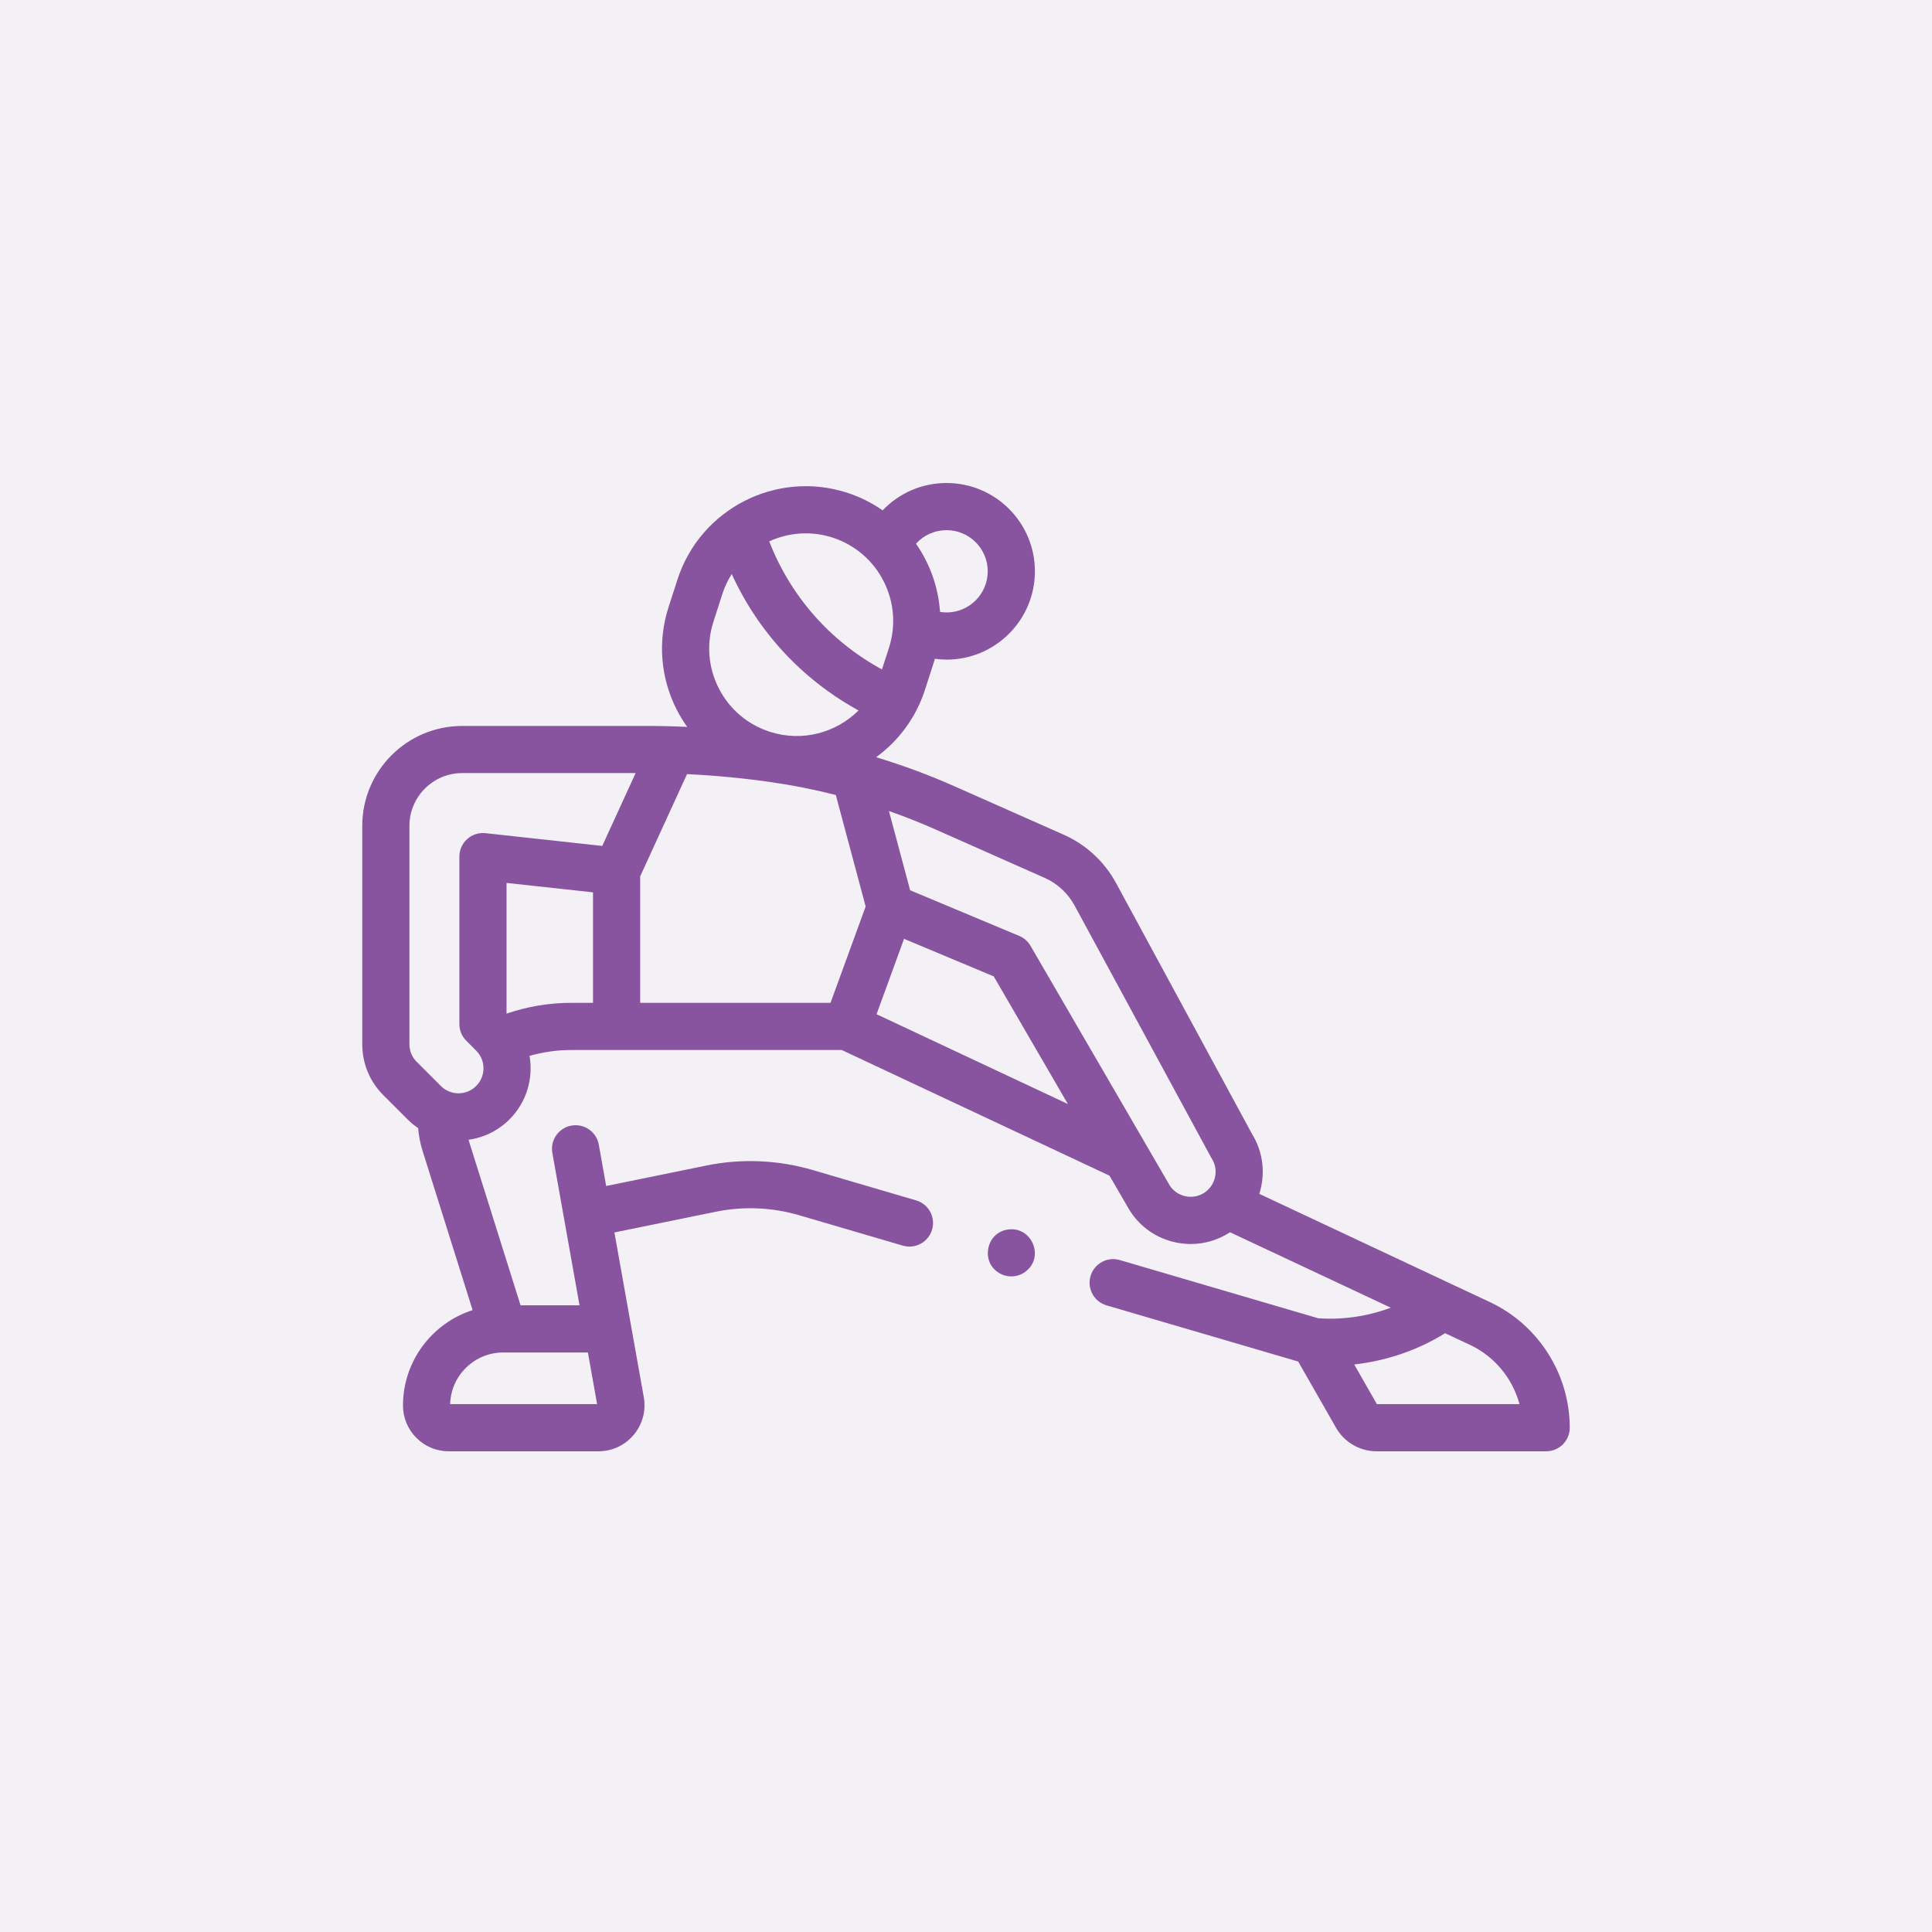 <svg xmlns="http://www.w3.org/2000/svg" width="48" height="48" viewBox="0 0 48 48" fill="none"><rect width="48" height="48" fill="#F3F1F6"></rect><path d="M25.011 30.552C24.505 30.648 24.369 31.331 24.8 31.613C24.895 31.677 25.011 31.712 25.125 31.712C25.24 31.712 25.355 31.678 25.451 31.613C25.979 31.255 25.637 30.434 25.011 30.552Z" fill="#88549F"></path><path d="M37.018 32.351L36.101 31.921L31.287 29.661C31.442 29.176 31.391 28.629 31.102 28.165L27.727 21.937C27.44 21.408 26.98 20.983 26.43 20.739L23.714 19.535C23.08 19.254 22.43 19.013 21.767 18.813C22.319 18.411 22.754 17.838 22.98 17.14L23.201 16.454C23.21 16.425 23.218 16.396 23.227 16.368C23.323 16.381 23.42 16.388 23.518 16.388C24.728 16.388 25.712 15.404 25.712 14.194C25.712 12.984 24.728 12 23.518 12C22.903 12 22.336 12.251 21.929 12.68C21.664 12.495 21.368 12.345 21.045 12.241C19.289 11.674 17.399 12.642 16.832 14.397L16.61 15.084C16.336 15.934 16.409 16.841 16.816 17.637C16.892 17.785 16.978 17.926 17.073 18.06C16.741 18.044 16.413 18.036 16.093 18.036H11.483C10.114 18.036 9 19.149 9 20.518V25.943C9 26.422 9.186 26.872 9.525 27.21L10.124 27.809C10.206 27.892 10.295 27.964 10.389 28.028C10.404 28.218 10.44 28.407 10.498 28.591L11.742 32.549C10.741 32.871 10.013 33.811 10.012 34.918C10.012 35.222 10.13 35.508 10.345 35.723C10.56 35.939 10.846 36.057 11.15 36.057H14.869C15.208 36.057 15.527 35.908 15.745 35.648C15.963 35.388 16.054 35.047 15.995 34.713L15.265 30.62L17.786 30.105C18.47 29.965 19.185 29.996 19.854 30.192L22.43 30.947C22.485 30.963 22.541 30.971 22.595 30.971C22.849 30.971 23.082 30.805 23.157 30.55C23.248 30.239 23.071 29.914 22.76 29.823L20.184 29.067C19.332 28.818 18.422 28.779 17.551 28.957L15.06 29.466L14.877 28.439C14.82 28.12 14.516 27.908 14.197 27.965C13.879 28.021 13.666 28.325 13.723 28.644L14.398 32.43H12.933L11.64 28.317C12.025 28.264 12.38 28.089 12.659 27.81C13.087 27.381 13.253 26.789 13.156 26.233C13.493 26.137 13.842 26.087 14.197 26.087H20.913L27.565 29.209L28.059 30.059C28.063 30.067 28.068 30.074 28.073 30.082C28.331 30.485 28.731 30.763 29.199 30.865C29.327 30.893 29.456 30.907 29.585 30.907C29.924 30.907 30.257 30.81 30.549 30.622C30.553 30.62 30.556 30.617 30.56 30.615L34.553 32.489C33.985 32.703 33.364 32.795 32.751 32.752L27.821 31.306C27.51 31.215 27.185 31.393 27.094 31.704C27.003 32.014 27.181 32.34 27.491 32.431L32.253 33.827L33.193 35.471C33.399 35.833 33.786 36.057 34.203 36.057H38.414C38.738 36.057 39 35.795 39 35.471C39 34.141 38.222 32.916 37.018 32.351ZM14.835 34.885H11.184C11.203 34.175 11.787 33.602 12.502 33.602H14.606L14.835 34.885ZM21.507 22.521L20.634 24.915H15.905V21.773L17.069 19.233C17.766 19.266 18.481 19.334 19.178 19.435C19.713 19.513 20.243 19.618 20.765 19.751L21.507 22.521ZM23.518 13.172C24.081 13.172 24.54 13.63 24.54 14.194C24.54 14.757 24.081 15.216 23.518 15.216C23.462 15.216 23.408 15.211 23.355 15.203C23.313 14.591 23.104 14.005 22.758 13.509C22.948 13.296 23.221 13.172 23.518 13.172ZM20.685 13.356C21.826 13.725 22.454 14.953 22.086 16.094L21.912 16.632C20.622 15.93 19.64 14.811 19.111 13.45C19.392 13.321 19.701 13.251 20.018 13.251C20.239 13.251 20.464 13.285 20.685 13.356ZM17.726 15.444L17.947 14.757C18.005 14.579 18.084 14.412 18.18 14.261C18.835 15.699 19.929 16.882 21.33 17.651C20.771 18.207 19.928 18.44 19.127 18.181C18.574 18.003 18.124 17.62 17.859 17.103C17.595 16.585 17.547 15.996 17.726 15.444ZM11.83 26.981C11.713 27.098 11.557 27.163 11.392 27.163C11.226 27.163 11.07 27.098 10.953 26.981L10.354 26.382C10.236 26.265 10.172 26.109 10.172 25.943V20.518C10.172 19.795 10.76 19.207 11.483 19.207H15.792L14.963 21.017L12.063 20.7C11.897 20.682 11.732 20.735 11.608 20.846C11.484 20.957 11.413 21.116 11.413 21.282V25.443C11.413 25.598 11.475 25.747 11.585 25.857L11.83 26.103C11.948 26.22 12.012 26.376 12.012 26.542C12.012 26.708 11.948 26.864 11.83 26.981ZM12.585 25.184V21.936L14.733 22.17V24.915H14.197C13.644 24.915 13.103 25.005 12.585 25.184ZM21.778 25.198L22.461 23.325L24.689 24.258L26.531 27.429L21.778 25.198ZM29.449 29.72C29.29 29.685 29.154 29.592 29.065 29.458L25.603 23.499C25.539 23.388 25.441 23.302 25.323 23.253L22.612 22.118L22.085 20.149C22.475 20.286 22.86 20.438 23.239 20.606L25.955 21.811C26.269 21.95 26.532 22.193 26.696 22.495L30.081 28.741C30.088 28.753 30.096 28.766 30.103 28.778C30.288 29.066 30.204 29.451 29.916 29.636C29.777 29.725 29.611 29.755 29.449 29.72ZM34.208 34.885L33.645 33.9C34.448 33.81 35.229 33.544 35.903 33.123L36.52 33.412C37.133 33.7 37.579 34.247 37.751 34.885H34.208Z" fill="#88549F"></path></svg>